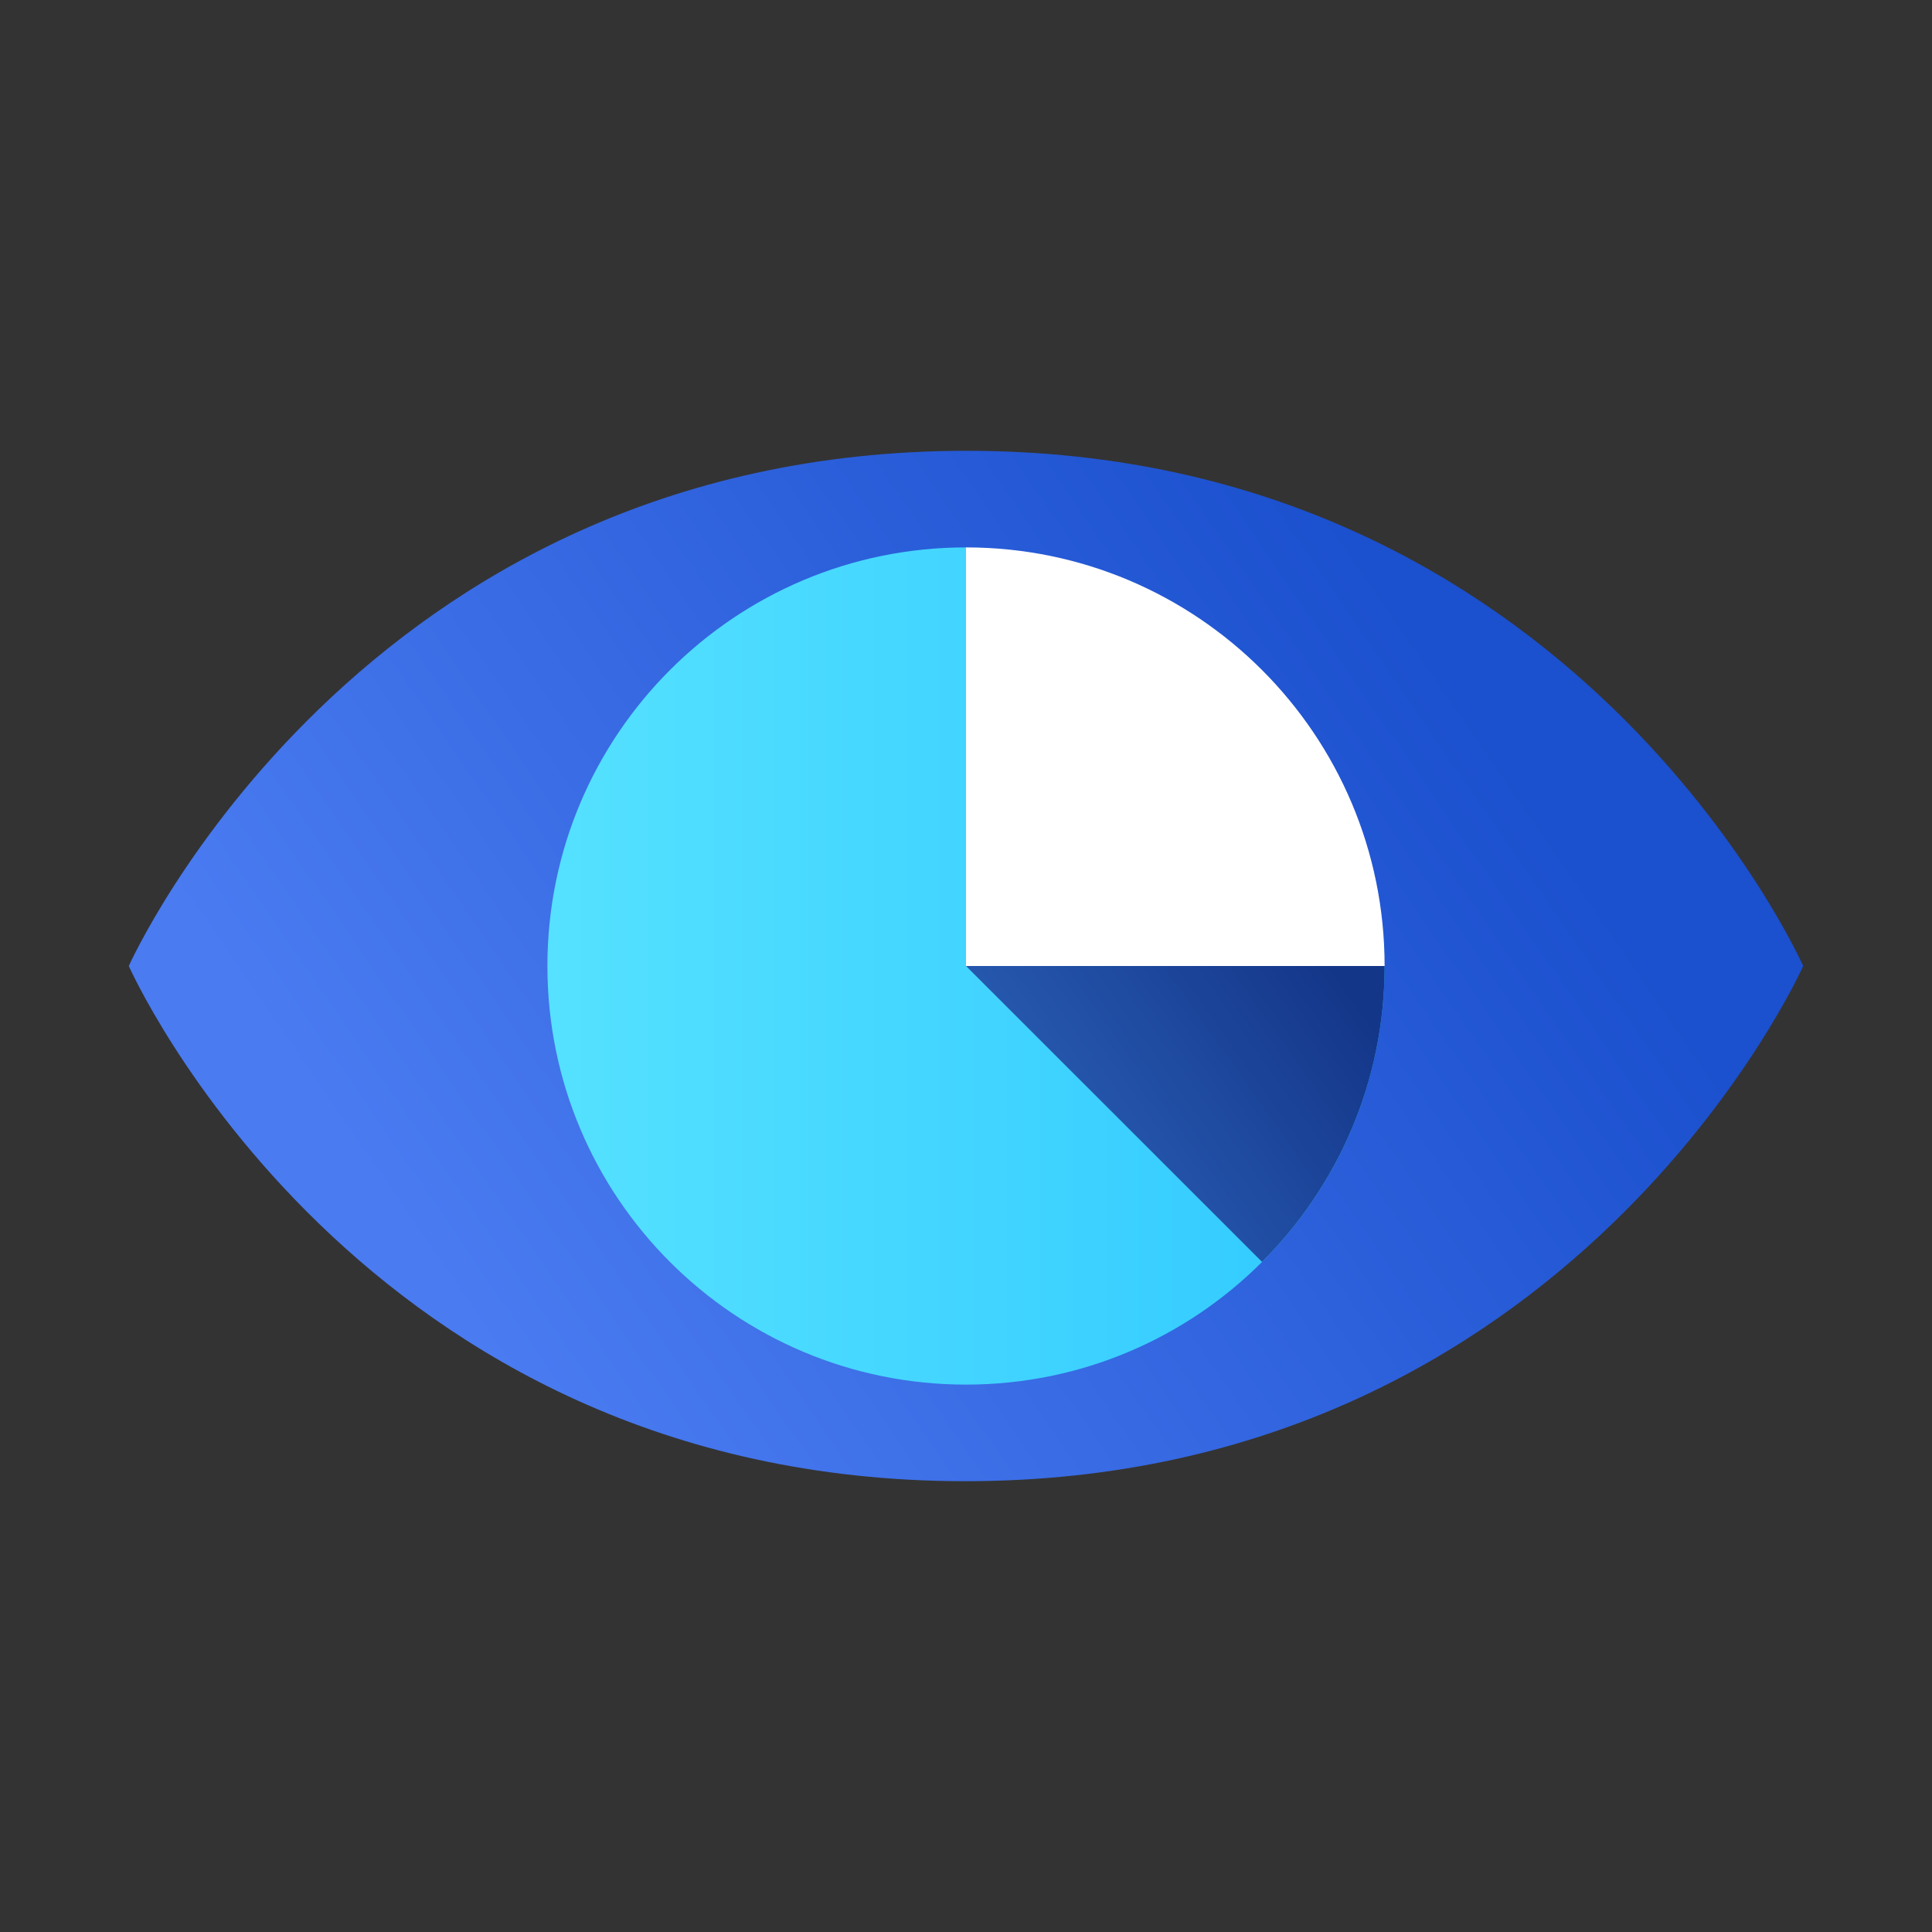<?xml version="1.0" encoding="UTF-8"?>
<svg width="60px" height="60px" viewBox="0 0 60 60" version="1.1" xmlns="http://www.w3.org/2000/svg" xmlns:xlink="http://www.w3.org/1999/xlink">
    <rect x="0" y="0" width="60" height="60" fill="#333333" stroke="none"/>
    <!-- Generator: Sketch 53.2 (72643) - https://sketchapp.com -->
    <title>Icons / Analytics</title>
    <desc>Created with Sketch.</desc>
    <defs>
        <linearGradient x1="10.707%" y1="61.424%" x2="82.694%" y2="31.065%" id="linearGradient-1">
            <stop stop-color="#4A7BF1" offset="0%"></stop>
            <stop stop-color="#1B50CE" offset="100%"></stop>
        </linearGradient>
        <linearGradient x1="-17.815%" y1="50%" x2="100%" y2="50%" id="linearGradient-2">
            <stop stop-color="#5CE6FF" offset="0%"></stop>
            <stop stop-color="#2FC8FF" offset="100%"></stop>
        </linearGradient>
        <linearGradient x1="3.33066907e-14%" y1="74.99%" x2="100%" y2="25.01%" id="linearGradient-3">
            <stop stop-color="#2D66BE" offset="0%"></stop>
            <stop stop-color="#143689" offset="100%"></stop>
        </linearGradient>
    </defs>
    <g id="Icons-/-Analytics" stroke="none" stroke-width="1" fill="none" fill-rule="evenodd">
        <g id="Analytics" transform="translate(4, 14)">
            <path d="M26.022,0 C7.128,0 0,16 0,16 C0,16 7.085,32 25.978,32 C44.872,32 52,16 52,16 C52,16 44.915,0 26.022,0 Z" id="Shape" fill="url(#linearGradient-1)" fill-rule="nonzero"></path>
            <path d="M26,3 L26,16 L39,16 C39,23.18 33.18,29 26,29 C18.82,29 13,23.18 13,16 C13,8.82 18.82,3 26,3 Z" id="Combined-Shape" fill="url(#linearGradient-2)" fill-rule="nonzero"></path>
            <path d="M35.194,25.19 C37.546,22.838 39,19.589 39,16 C35.299,16 30.966,16 26,16 C30.146,20.144 33.21,23.208 35.194,25.19 Z" id="Oval" fill="url(#linearGradient-3)"></path>
            <path d="M39,16 C39,8.82 33.18,3 26,3 C26,11 26,15.333 26,16 C26.667,16 31,16 39,16 Z" id="Oval" fill="#FFFFFF"></path>
        </g>
    </g>
</svg>